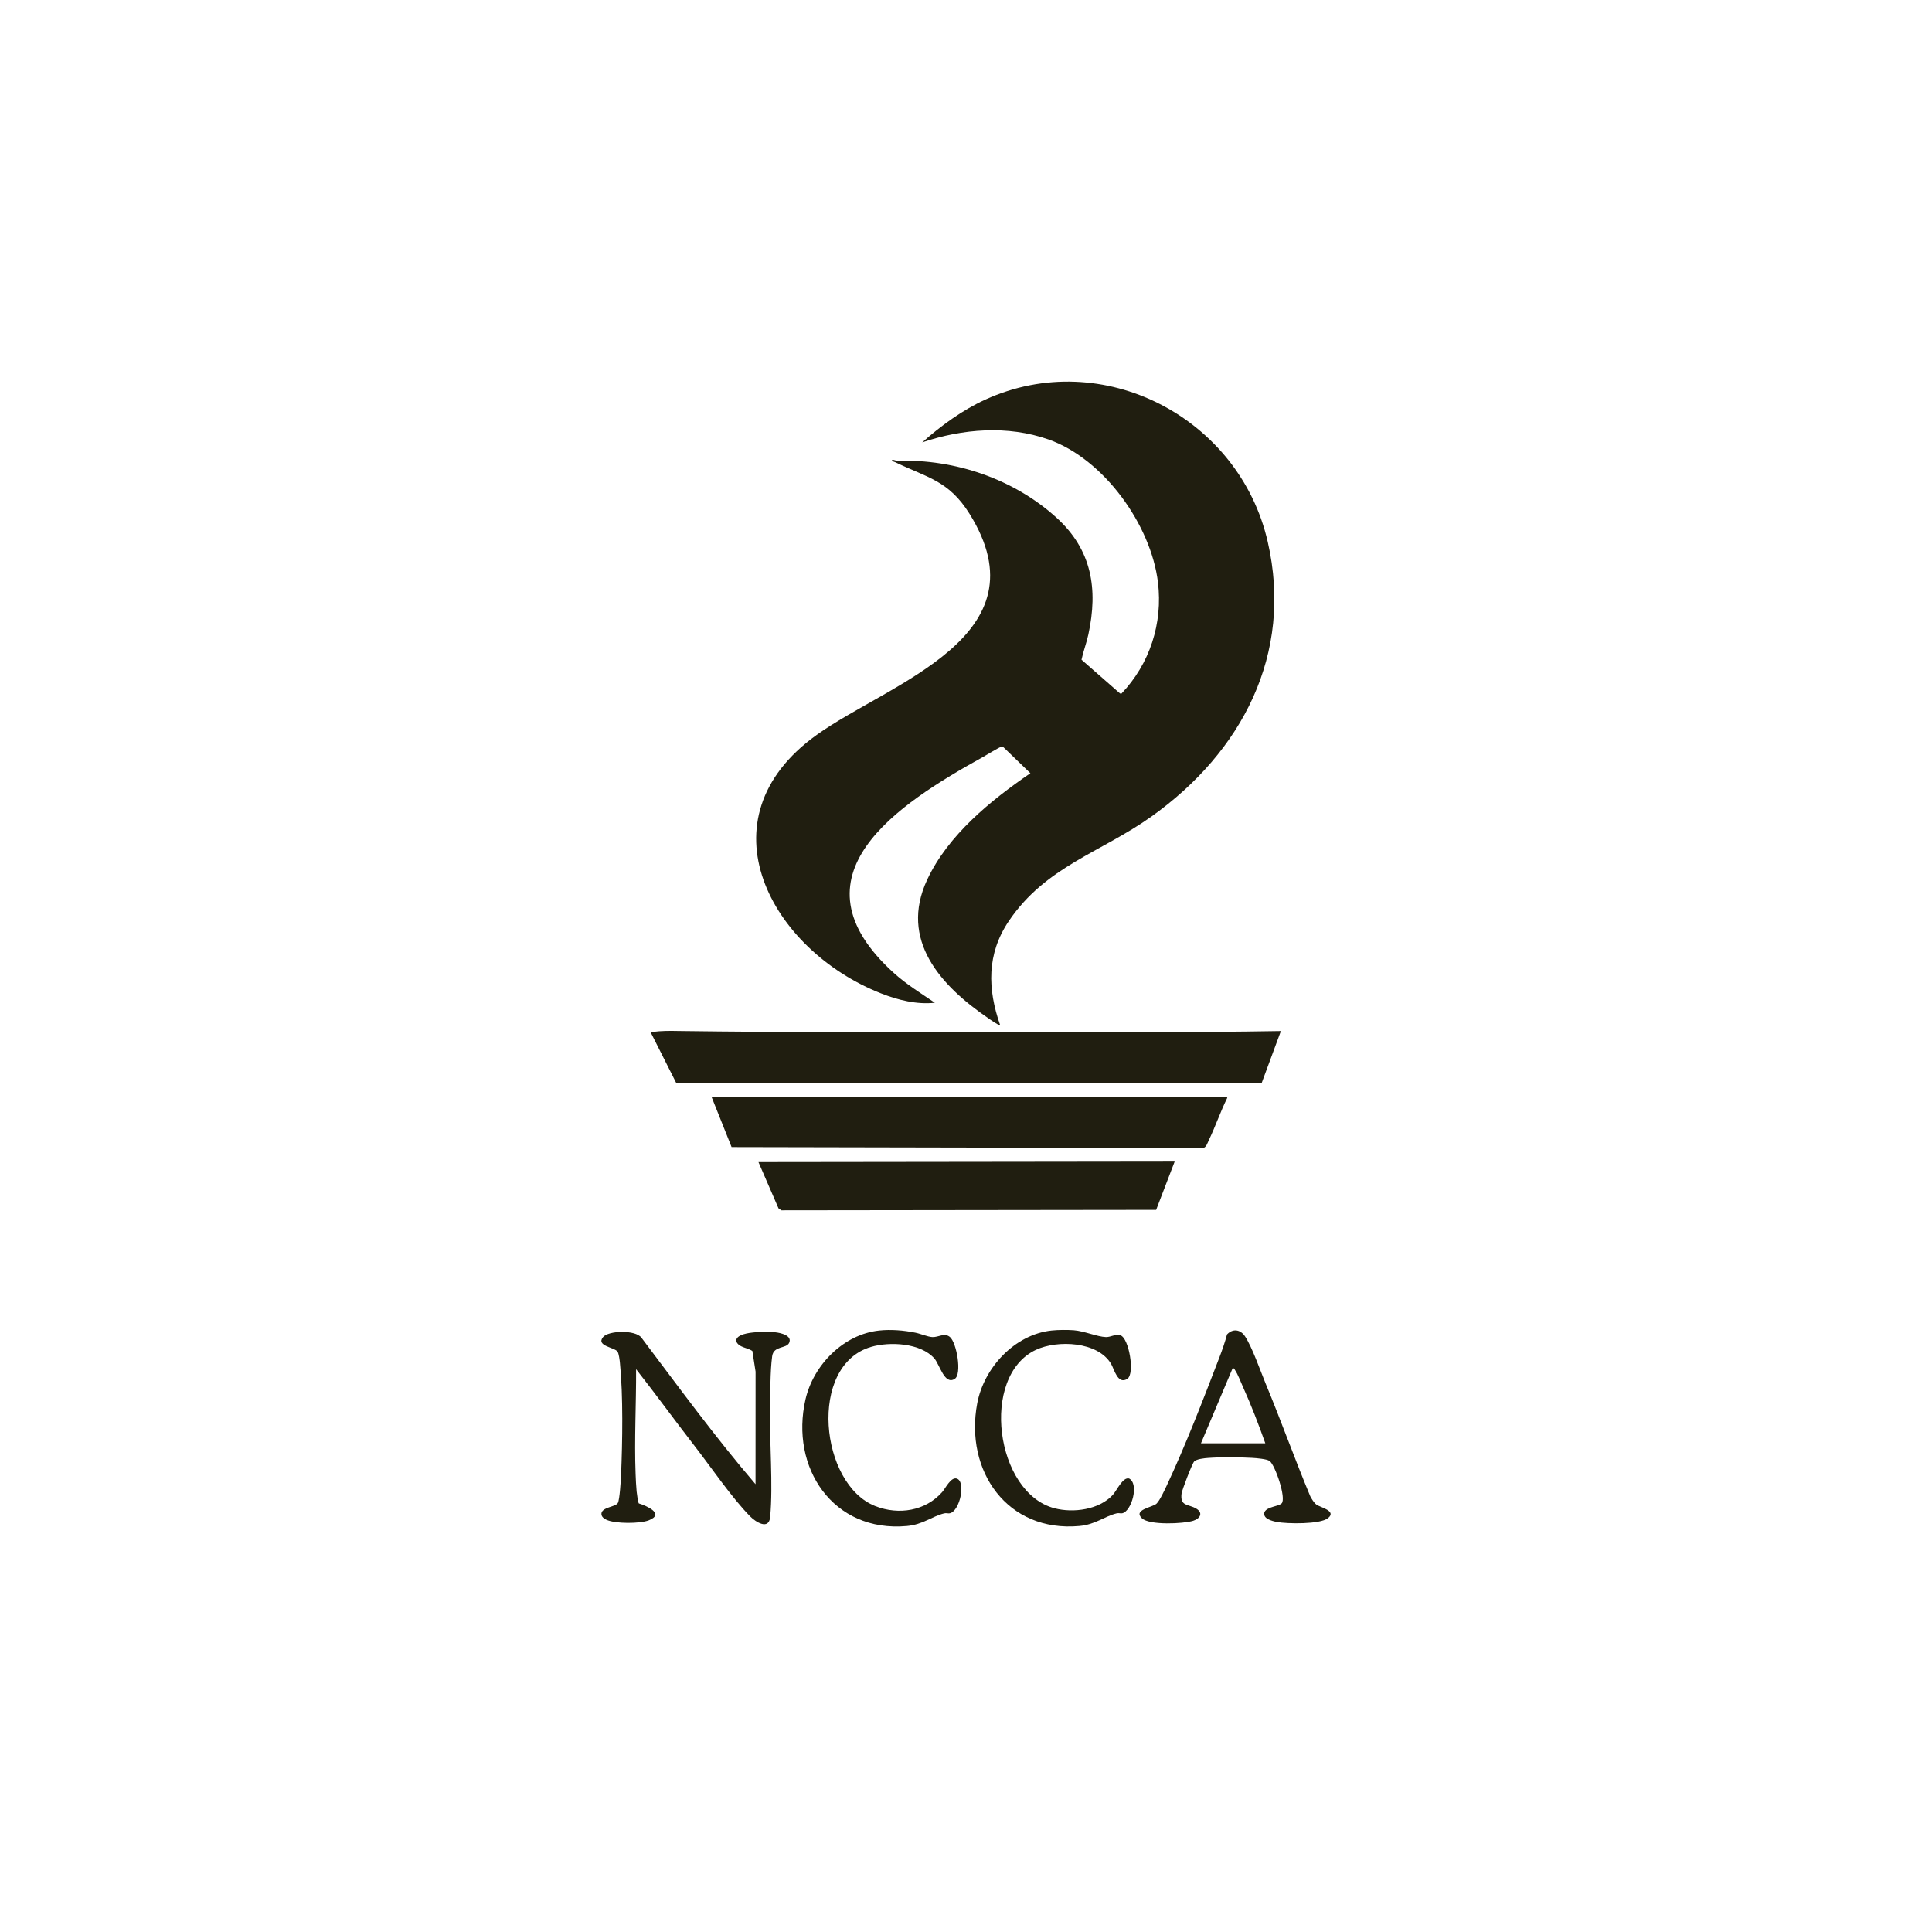 <svg width="81" height="80" viewBox="0 0 81 80" fill="none" xmlns="http://www.w3.org/2000/svg">
<path d="M41.933 42.982C41.897 43.02 41.493 42.731 41.43 42.688C39.444 41.333 37.688 39.414 38.874 36.879C39.751 35.007 41.531 33.561 43.2 32.418L42.055 31.314C42.027 31.292 42.004 31.303 41.974 31.311C41.874 31.338 41.356 31.657 41.211 31.738C37.659 33.707 32.968 36.719 37.478 40.796C38.007 41.273 38.609 41.644 39.195 42.042C38.438 42.124 37.654 41.93 36.948 41.653C32.322 39.839 29.3 34.353 34.237 30.813C37.298 28.619 43.87 26.692 40.642 21.533C39.772 20.142 38.86 20.02 37.528 19.376C37.48 19.352 37.407 19.354 37.397 19.283C37.474 19.264 37.559 19.322 37.626 19.32C40.037 19.242 42.515 20.084 44.303 21.713C45.775 23.054 46.042 24.689 45.631 26.597C45.553 26.958 45.42 27.3 45.343 27.659L46.958 29.074L47.014 29.083C48.204 27.834 48.757 26.139 48.548 24.416C48.255 22.004 46.279 19.241 43.956 18.424C42.251 17.824 40.355 17.973 38.664 18.548C39.444 17.854 40.352 17.192 41.306 16.756C46.232 14.504 51.959 17.515 53.15 22.715C54.233 27.438 52.059 31.534 48.279 34.231C46.165 35.739 43.839 36.325 42.291 38.622C41.368 39.994 41.397 41.462 41.933 42.983V42.982Z" fill="#201E10"/>
<path d="M53.702 43.228L52.901 45.395L28.345 45.393L27.304 43.329C27.293 43.242 27.311 43.277 27.366 43.269C27.726 43.211 28.105 43.22 28.471 43.226C33.065 43.289 37.687 43.272 42.279 43.27C46.086 43.269 49.901 43.294 53.702 43.228Z" fill="#201E10"/>
<path d="M29.838 46.006H51.353C51.369 46.006 51.391 45.925 51.455 46.026C51.17 46.599 50.964 47.215 50.686 47.791C50.626 47.915 50.566 48.137 50.416 48.133L30.672 48.093L29.839 46.005L29.838 46.006Z" fill="#201E10"/>
<path d="M49.248 48.702L48.472 50.725L32.76 50.744L32.639 50.661L31.799 48.723L49.248 48.702Z" fill="#201E10"/>
<path d="M31.676 62.228L31.678 57.507L31.543 56.64C31.326 56.495 30.972 56.5 30.867 56.235C30.826 55.78 32.235 55.83 32.508 55.858C32.725 55.881 33.228 55.992 33.085 56.301C32.97 56.552 32.436 56.414 32.374 56.858C32.285 57.507 32.3 58.427 32.287 59.099C32.258 60.53 32.416 62.21 32.29 63.598C32.238 64.166 31.687 63.817 31.45 63.576C30.683 62.798 29.819 61.524 29.125 60.629C28.298 59.562 27.504 58.467 26.669 57.405C26.675 58.856 26.592 60.352 26.648 61.8C26.656 62.023 26.67 62.315 26.691 62.532C26.699 62.618 26.75 62.994 26.783 63.033C27.109 63.132 27.883 63.47 27.204 63.74C26.831 63.888 25.789 63.889 25.424 63.718C25.323 63.67 25.216 63.597 25.215 63.472C25.215 63.187 25.816 63.184 25.905 63.013C25.982 62.867 26.029 62.056 26.039 61.839C26.098 60.44 26.129 58.52 25.991 57.144C25.98 57.029 25.948 56.758 25.892 56.671C25.771 56.486 24.974 56.437 25.284 56.059C25.511 55.782 26.637 55.748 26.891 56.082C28.453 58.154 29.987 60.256 31.676 62.227V62.228Z" fill="#201E10"/>
<path d="M53.733 63.035C53.94 62.818 53.456 61.412 53.227 61.252C53.106 61.167 52.668 61.133 52.498 61.123C51.963 61.092 51.191 61.086 50.658 61.125C50.508 61.135 50.158 61.17 50.064 61.277C49.977 61.374 49.558 62.467 49.538 62.619C49.468 63.174 49.826 63.049 50.161 63.255C50.459 63.439 50.304 63.674 50.025 63.761C49.611 63.889 48.193 63.954 47.878 63.658C47.488 63.293 48.325 63.2 48.489 63.042C48.626 62.909 48.827 62.472 48.916 62.283C49.698 60.617 50.455 58.654 51.118 56.926C51.241 56.605 51.356 56.279 51.445 55.946C51.688 55.688 52.008 55.738 52.198 56.028C52.502 56.489 52.84 57.471 53.067 58.019C53.715 59.579 54.282 61.172 54.933 62.732C54.993 62.845 55.09 63.009 55.193 63.084C55.349 63.2 56.057 63.345 55.677 63.65C55.347 63.916 53.957 63.892 53.528 63.809C53.331 63.77 52.928 63.674 53.013 63.398C53.122 63.165 53.608 63.162 53.732 63.032L53.733 63.035ZM53.048 60.511C52.767 59.718 52.462 58.923 52.115 58.155C52.021 57.947 51.908 57.641 51.789 57.459C51.761 57.416 51.746 57.355 51.679 57.365L50.351 60.512H53.048V60.511Z" fill="#201E10"/>
<path d="M36.856 55.784C37.355 55.73 37.888 55.775 38.377 55.874C38.594 55.917 38.896 56.05 39.094 56.059C39.346 56.071 39.598 55.863 39.828 56.057C40.109 56.296 40.34 57.61 40.028 57.811C39.599 58.086 39.398 57.212 39.175 56.957C38.6 56.303 37.304 56.24 36.521 56.47C33.865 57.247 34.374 62.242 36.703 63.148C37.68 63.528 38.8 63.353 39.502 62.556C39.638 62.4 39.862 61.924 40.105 61.989C40.507 62.098 40.251 63.356 39.818 63.447C39.745 63.462 39.68 63.426 39.584 63.45C39.064 63.579 38.694 63.919 38.025 63.98C34.929 64.264 33.11 61.534 33.772 58.665C34.103 57.233 35.361 55.944 36.857 55.784H36.856Z" fill="#201E10"/>
<path d="M44.091 55.783C44.359 55.754 44.749 55.752 45.019 55.772C45.453 55.804 46.01 56.049 46.369 56.059C46.565 56.064 46.76 55.921 46.972 55.984C47.331 56.091 47.591 57.597 47.263 57.81C46.863 58.07 46.711 57.4 46.586 57.187C46.028 56.237 44.334 56.171 43.43 56.594C41.076 57.699 41.734 62.593 44.213 63.237C45.004 63.442 46.077 63.299 46.653 62.677C46.817 62.5 47.073 61.916 47.338 61.988C47.769 62.216 47.443 63.363 47.05 63.446C46.978 63.462 46.913 63.425 46.816 63.449C46.297 63.578 45.927 63.918 45.258 63.979C42.232 64.257 40.435 61.669 40.971 58.834C41.254 57.34 42.539 55.95 44.09 55.783H44.091Z" fill="#201E10"/>
</svg>
